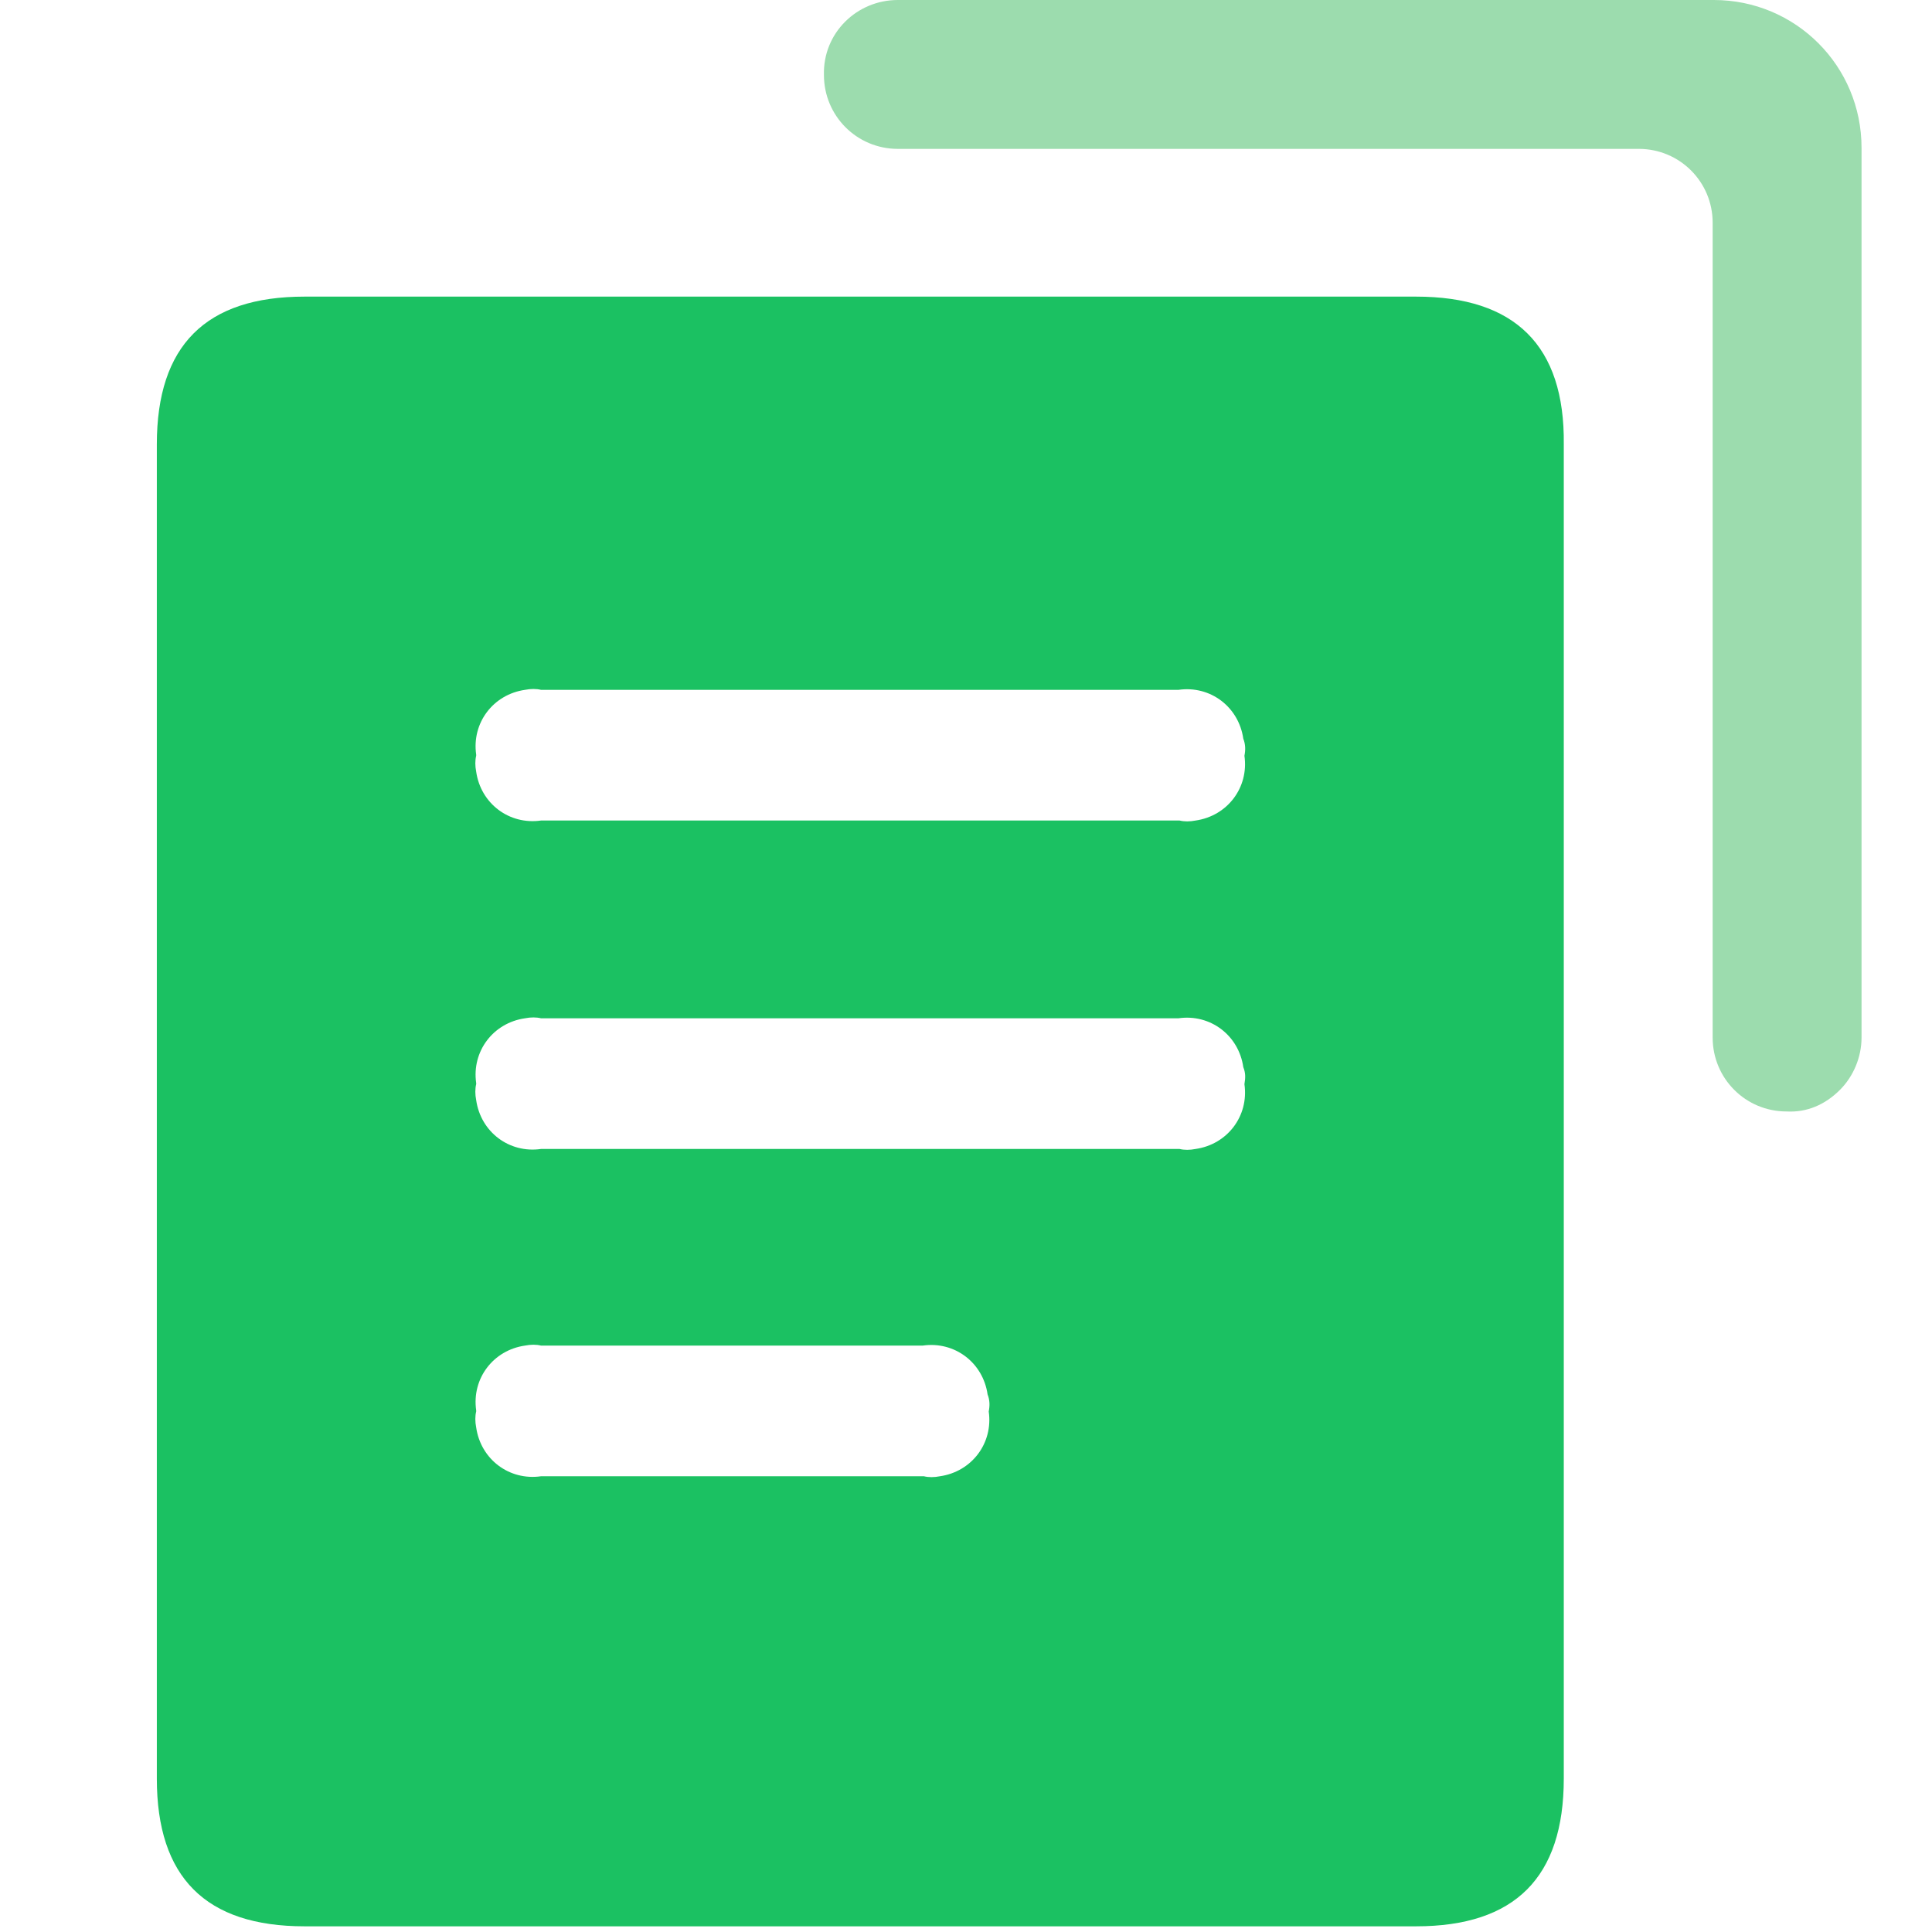 <?xml version="1.0" encoding="utf-8"?>
<!-- Generator: Adobe Illustrator 26.2.1, SVG Export Plug-In . SVG Version: 6.00 Build 0)  -->
<svg version="1.1" id="图层_1" xmlns="http://www.w3.org/2000/svg" xmlns:xlink="http://www.w3.org/1999/xlink" x="0px" y="0px"
	 viewBox="0 0 170 170" style="enable-background:new 0 0 170 170;" xml:space="preserve">
<style type="text/css">
	.st0{fill:#1BC162;}
	.st1{fill:#1FC55E;}
	.st2{fill:#333333;}
	.st3{fill:#FFFFFF;}
	.st4{opacity:0.5;fill:#FFFFFF;}
	.st5{fill:#9CDCAE;}
	.st6{fill:#FFFFFF;stroke:#FFFFFF;stroke-width:3;stroke-miterlimit:10;}
	.st7{fill:#FFFFFF;stroke:#FFFFFF;stroke-width:9;stroke-miterlimit:10;}
	.st8{fill:none;stroke:#9CDCAE;stroke-width:4;stroke-miterlimit:10;}
	.st9{fill:none;stroke:#9CDCAE;stroke-width:4;stroke-miterlimit:10;stroke-dasharray:4.776,4.776;}
	.st10{fill:none;stroke:#9CDCAE;stroke-width:4;stroke-miterlimit:10;stroke-dasharray:4.948,4.948;}
	.st11{fill:none;stroke:#9CDCAE;stroke-width:4;stroke-miterlimit:10;stroke-dasharray:5.236,5.236;}
	.st12{fill:none;stroke:#9CDCAE;stroke-width:3;stroke-miterlimit:10;}
	.st13{fill:#1C1C1E;}
</style>
<g>
	<path class="st0" d="M124.6,26.1H26.8c-8.7,0-13,4.3-13,13v117.4c0,8.7,4.3,13,13,13h97.8c8.7,0,13-4.3,13-13V39.1
		C137.7,30.4,133.3,26.1,124.6,26.1L124.6,26.1z M87,124.2c0.4,2.8-1.5,5.3-4.3,5.7c-0.5,0.1-1,0.1-1.4,0H47.6
		c-2.8,0.4-5.3-1.5-5.7-4.3c-0.1-0.5-0.1-1,0-1.4v-0.1c-0.4-2.8,1.5-5.3,4.3-5.7c0.5-0.1,1-0.1,1.4,0h33.6c2.8-0.4,5.3,1.5,5.7,4.3
		C87.1,123.2,87.1,123.7,87,124.2L87,124.2z M109.5,95.4c0.4,2.8-1.5,5.3-4.3,5.7c-0.5,0.1-1,0.1-1.4,0H47.6
		c-2.8,0.4-5.3-1.5-5.7-4.3c-0.1-0.5-0.1-1,0-1.4v-0.1c-0.4-2.8,1.5-5.3,4.3-5.7c0.5-0.1,1-0.1,1.4,0h56.1c2.8-0.4,5.3,1.5,5.7,4.3
		C109.6,94.4,109.6,94.8,109.5,95.4L109.5,95.4z M109.5,66.5c0.4,2.8-1.5,5.3-4.3,5.7c-0.5,0.1-1,0.1-1.4,0H47.6
		c-2.8,0.4-5.3-1.5-5.7-4.3c-0.1-0.5-0.1-1,0-1.4v-0.1c-0.4-2.8,1.5-5.3,4.3-5.7c0.5-0.1,1-0.1,1.4,0h56.1c2.8-0.4,5.3,1.5,5.7,4.3
		C109.6,65.5,109.6,66,109.5,66.5L109.5,66.5z"/>
	<path class="st5" d="M157.2,97.8c-3.6,0-6.5-2.9-6.5-6.5c0,0,0,0,0,0V19.6c0-3.6-2.9-6.5-6.5-6.5H79c-3.6,0-6.5-2.9-6.5-6.5
		c0,0,0,0,0,0C72.4,2.9,75.4,0,79,0h71.8c7.2,0,13,5.8,13,13v78.3c0,1.7-0.7,3.4-1.9,4.6C160.6,97.2,159,97.9,157.2,97.8L157.2,97.8
		z"/>
</g>
</svg>

